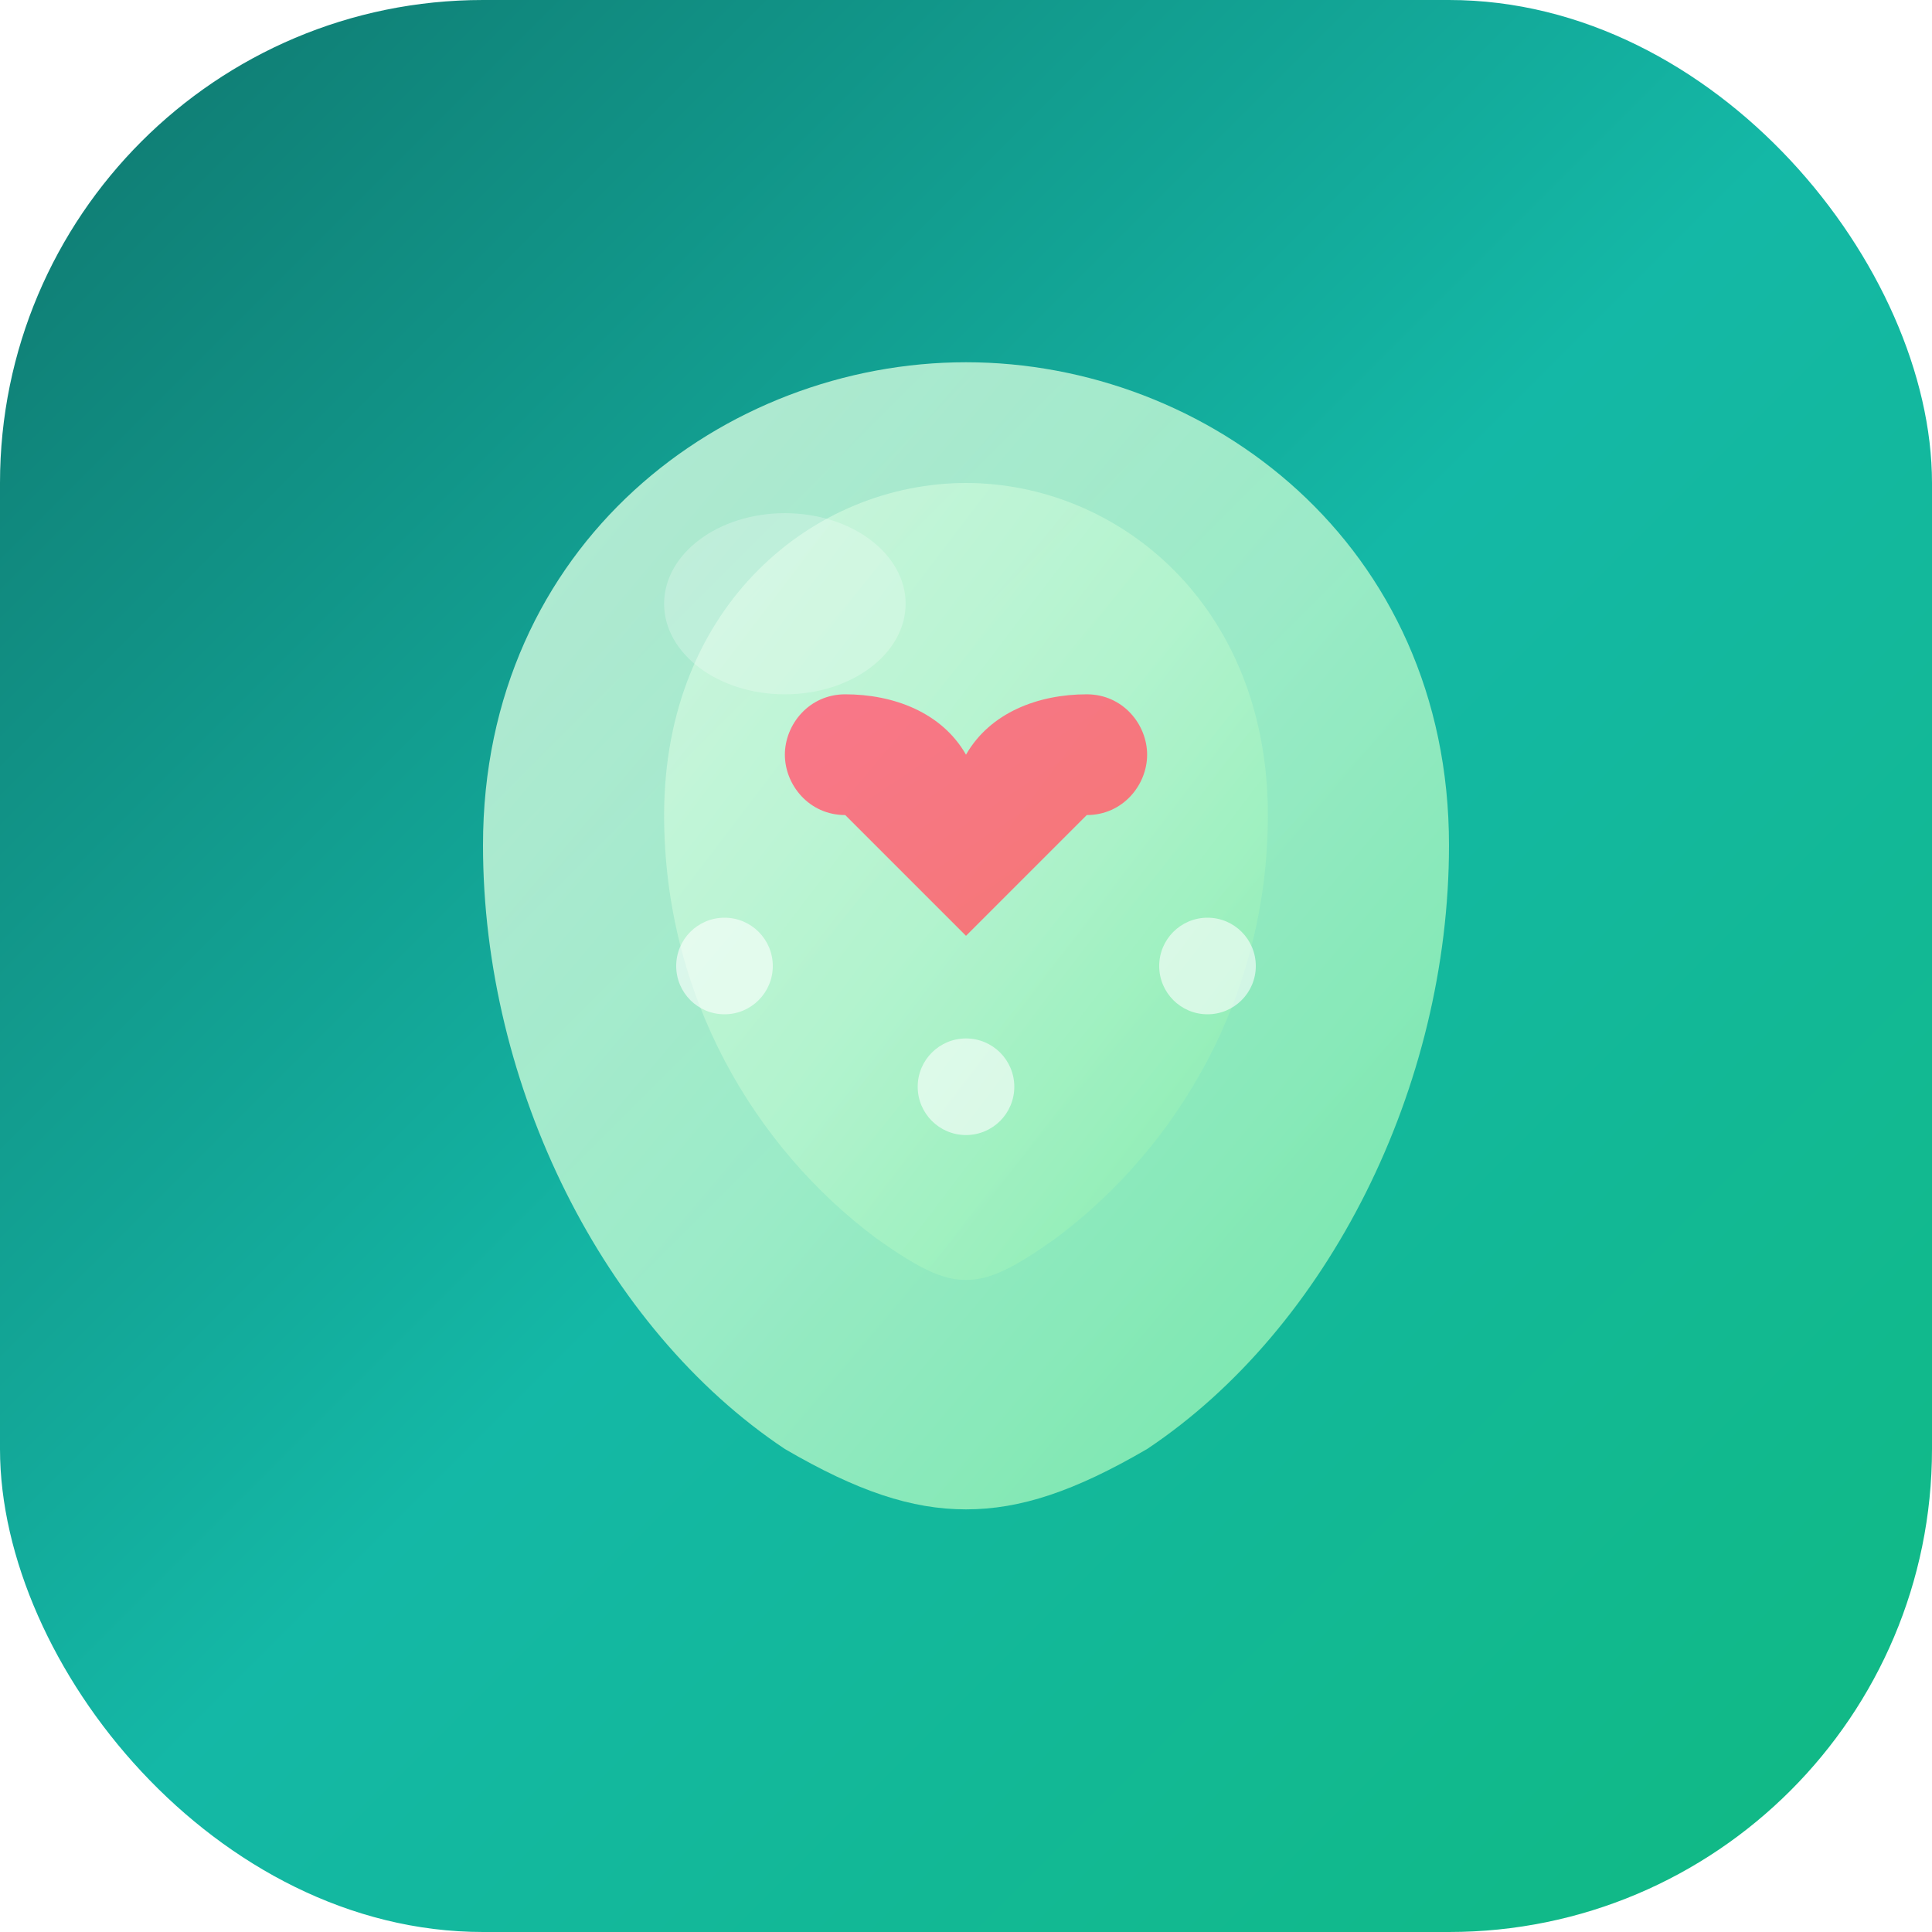 <svg width="32" height="32" viewBox="0 0 32 32" fill="none" xmlns="http://www.w3.org/2000/svg">
  <defs>
    <linearGradient id="kindnest-bg" x1="0%" y1="0%" x2="100%" y2="100%">
      <stop offset="0%" style="stop-color:#0f766e;stop-opacity:1" />
      <stop offset="50%" style="stop-color:#14b8a6;stop-opacity:1" />
      <stop offset="100%" style="stop-color:#10b981;stop-opacity:1" />
    </linearGradient>
    <linearGradient id="nest-gradient" x1="0%" y1="0%" x2="100%" y2="100%">
      <stop offset="0%" style="stop-color:#dcfce7;stop-opacity:1" />
      <stop offset="50%" style="stop-color:#bbf7d0;stop-opacity:1" />
      <stop offset="100%" style="stop-color:#86efac;stop-opacity:1" />
    </linearGradient>
    <linearGradient id="heart-gradient" x1="0%" y1="0%" x2="100%" y2="100%">
      <stop offset="0%" style="stop-color:#fb7185;stop-opacity:1" />
      <stop offset="100%" style="stop-color:#f87171;stop-opacity:1" />
    </linearGradient>
    <filter id="glow" x="-20%" y="-20%" width="140%" height="140%">
      <feGaussianBlur stdDeviation="0.5" result="coloredBlur"/>
      <feMerge> 
        <feMergeNode in="coloredBlur"/>
        <feMergeNode in="SourceGraphic"/> 
      </feMerge>
    </filter>
  </defs>
  
  <!-- Background rounded rectangle with KindNest gradient -->
  <rect width="32" height="32" rx="8" fill="url(#kindnest-bg)" />
  
  <!-- Outer nest/leaf shape -->
  <path d="M16 6C12 6 8 9 8 14C8 18 10 22 13 24C14.2 24.7 15.1 25 16 25C16.9 25 17.8 24.7 19 24C22 22 24 18 24 14C24 9 20 6 16 6Z" 
        fill="url(#nest-gradient)" opacity="0.9" filter="url(#glow)"/>
  
  <!-- Inner nest detail -->
  <path d="M16 8C13.5 8 11 10 11 13.5C11 16.5 12.5 19 14.5 20.5C15.2 21 15.6 21.2 16 21.2C16.4 21.2 16.8 21 17.5 20.5C19.5 19 21 16.5 21 13.5C21 10 18.5 8 16 8Z" 
        fill="url(#nest-gradient)" opacity="0.7"/>
  
  <!-- Small heart in center representing care -->
  <path d="M16 12.5C15.6 11.8 14.8 11.5 14 11.5C13.4 11.5 13 12 13 12.5C13 13 13.4 13.5 14 13.5L16 15.5L18 13.5C18.6 13.5 19 13 19 12.5C19 12 18.6 11.5 18 11.5C17.2 11.5 16.4 11.8 16 12.5Z" 
        fill="url(#heart-gradient)" opacity="0.95"/>
  
  <!-- Subtle highlight for depth -->
  <ellipse cx="13" cy="10" rx="2" ry="1.5" fill="rgba(255,255,255,0.3)" opacity="0.8"/>
  
  <!-- Small caring dots around the heart -->
  <circle cx="12" cy="16" r="0.8" fill="rgba(255,255,255,0.6)"/>
  <circle cx="20" cy="16" r="0.8" fill="rgba(255,255,255,0.6)"/>
  <circle cx="16" cy="18" r="0.8" fill="rgba(255,255,255,0.6)"/>
</svg>